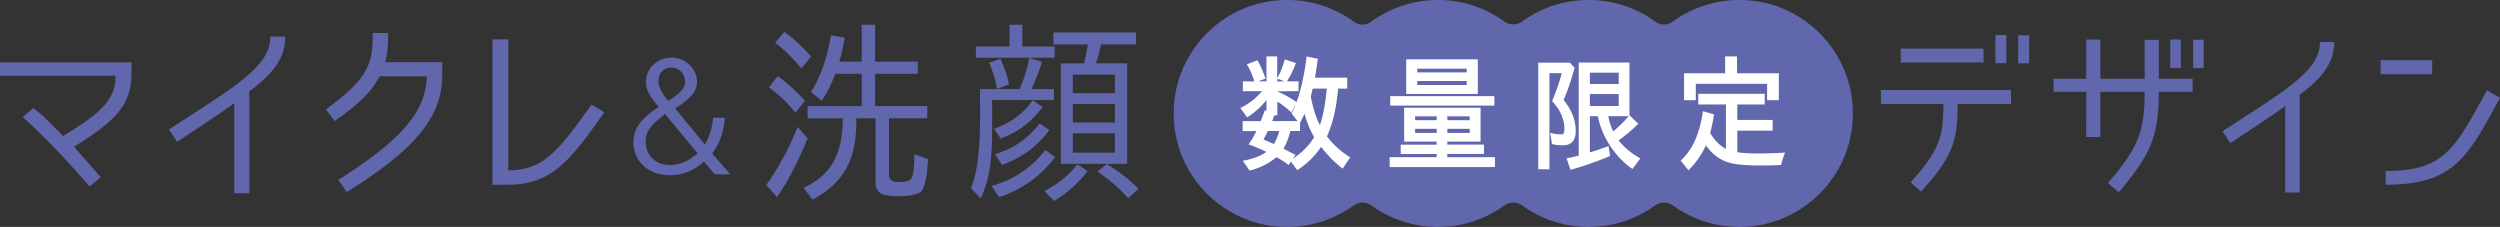 <svg id="_レイヤー_2" xmlns="http://www.w3.org/2000/svg" width="827.78" height="75.15"><rect width="100%" height="100%" fill="#333333" stroke="none"/><defs><style>.cls-1{fill:#6167ad}</style></defs><g id="_レイヤー_1-2"><path fill="#fff" d="M406.9 15.49h187.06v48.89H406.9z"/><path class="cls-1" d="M636.06 63.43l-3.44-3.07c10.14-11.12 10.76-15.67 10.88-25.94h-20.71v-4.61h43.08v4.61h-17.64c-.12 11.19-.86 16.78-12.17 29.01zm-6.7-42.72V16.1h27.41v4.61h-27.41zm34.97.19h-3.63v-9.28h3.63v9.28zm7.56.06h-3.63v-9.28h3.63v9.28zm38.24 9.46h-14.69v14.94h-4.67V30.42h-10.82v-4.36h10.82V13.09h4.67v12.97h14.69V13.21h4.67v12.85h11.19v4.36H714.8c0 14.51-2.58 20.71-13.28 33.25l-3.56-3.07c10.2-11.8 12.11-17.15 12.17-30.18zm11.98-7.92h-3.5v-9.4h3.5v9.4zm7.56.06h-3.5v-9.4h3.5v9.4zm31.78 8.79v32.39h-4.79V35.1c-4.55 3.32-10.02 6.88-18.19 12.29l-2.58-3.93c21.45-13.89 32.27-20.1 32.27-29.56h4.73c0 6.39-3.26 11.37-11.43 17.46zm43.89-11.44v4.67h-17.09v-4.67h17.09zm-15.42 41.25v-4.55c19.05 0 22.68-6.76 33.5-26.67l4.36 2.4c-10.57 19.61-15.3 28.83-37.86 28.83zM24.51 48.62c1.92 2.18 4.22 4.74 8.83 10.05l-3.71 3.07C18.94 49.26 11.26 42.16 7.55 38.77l3.52-3.07 3.2 2.75 6.66 6.59c10.37-6.53 17.41-10.88 17.34-19.97H0v-4.42h43.52v3.97c0 11.14-6.98 16.32-19.01 24zm58.04-18.36v33.73h-4.99V34.17c-4.74 3.46-10.43 7.17-18.94 12.8l-2.69-4.1c22.33-14.46 33.6-20.93 33.6-30.78h4.93c0 6.66-3.39 11.84-11.9 18.17zm58.75-4.99h-15.61c-2.69 5.06-6.46 8.9-14.85 14.78l-2.94-3.84c15.42-11.01 15.49-16.64 15.49-25.28h5.12c0 5.06-.32 7.23-.96 9.66h18.88v4.35c0 13.57-8.7 24.38-31.61 38.65L112 59.56c21.05-13.25 29.05-22.72 29.31-34.3zm26.87 35.9h-5.12V13.04h5.25v43.39c11.84-.06 16.77-6.72 27.58-21.82l4.22 2.56c-10.81 15.17-16.89 24-31.93 24zm53.64-3.15c-6.4 0-12.08-3.94-12.08-11.11 0-5.43 4.2-8.75 8.4-11.52-2.05-2.41-4.25-4.91-4.25-8.34 0-4.61 4.04-7.99 8.45-7.99s8.45 3.48 8.45 8.04c0 3.99-3.38 6.25-7.22 8.81l9.83 11.93c1.59-2.61 2.41-5.48 2.71-8.86h3.89c-.26 4.25-1.69 8.7-4.2 11.83l5.99 6.91h-5.12l-3.58-4.25a16.162 16.162 0 01-11.26 4.56zm-3.89-18.43c-2.25 1.89-4.15 3.99-4.15 7.22 0 4.61 3.33 7.83 7.99 7.83 3.38 0 6.3-1.33 9.21-3.89l-10.75-13c-.77.61-1.54 1.18-2.3 1.84zm1.12-9.32c.31.56.67 1.08 1.07 1.64.36.51.77 1.02 1.13 1.48 2.15-1.38 5.58-3.38 5.58-6.3 0-2.61-1.89-4.71-4.56-4.71s-4.25 2-4.25 4.61c0 1.08.41 2.2 1.02 3.28zm45.11 11.76l3.26 3.78c-2.75 6.66-5.82 13.18-10.11 19.45l-3.58-4.03c4.22-5.82 7.55-12.29 10.43-19.2zm-9.54-13.05l2.88-3.78c3.39 2.43 6.34 5.18 9.02 8.19l-3.07 3.84h-.13c-2.5-3.14-5.44-5.89-8.7-8.26zm2.05-14.85l3.01-3.58c3.33 2.37 6.21 5.12 8.9 8.19l-3.2 3.84h-.13c-2.5-3.14-5.38-5.95-8.58-8.45zm28.67 10.3h-8.77c-1.09 3.01-2.56 6.14-4.48 8.9l-3.58-2.82c3.58-5.63 5.57-12.35 6.66-18.81l4.54.77c-.45 2.62-1.02 5.31-1.79 7.94h7.42V8.19h4.42v12.22h14.14v4.03h-14.14v10.69h17.28v4.03h-12.67v18.75c0 1.86 1.54 2.37 3.07 2.37 1.28 0 3.84 0 4.48-1.47.77-1.73.83-5.82.83-7.74l4.54 1.6c-.13 2.43-.51 9.02-2.43 10.88-1.6 1.15-5.25 1.41-7.1 1.41-1.66 0-5.5-.06-6.72-1.41-.9-.9-1.15-2.11-1.15-3.26V39.17h-6.34v.7c0 12.1-3.33 20.16-14.46 26.24l-3.01-3.9c10.18-4.8 12.86-12.35 12.99-23.04h-11.65v-4.03h17.92V24.45zm55.48-5.24l4.22 1.28c-.9 2.94-2.18 6.14-3.46 9.02h7.42v3.65h-20.48v6.85c0 4.74-.06 10.18-.64 14.78-.51 3.78-1.54 7.42-3.14 10.94l-3.26-3.46c2.69-5.76 3.07-16.89 3.07-25.47 0-1.47-.06-2.88-.06-4.16v-3.14h13.12c1.41-3.26 2.56-6.66 3.2-10.3zm-17.66-3.78h11.13V8.18h4.22v7.23h10.69v3.71h-26.05v-3.71zm4.35 5.38l3.78-1.34c1.22 2.75 2.24 5.63 2.82 8.51l-3.84 1.41h-.13c-.51-2.88-1.41-5.76-2.62-8.58zm18.62 28.86l3.26 2.37c-4.8 6.34-10.94 10.69-18.56 13.25l-2.5-3.71c7.23-1.98 13.18-5.95 17.79-11.9zM341.9 33.2l3.33 2.18c-3.52 4.86-8.13 8.38-13.89 10.5l-2.18-3.26h.06c5.12-1.86 9.54-4.8 12.67-9.41zm2.3 7.68l3.26 2.18c-4.03 5.44-9.22 9.28-15.68 11.52l-2.37-3.52c6.02-1.79 10.94-5.06 14.78-10.18zm12.55 13.5l3.39 2.3c-3.07 3.9-6.78 7.3-11.14 9.86l-3.2-3.33h.06c4.22-2.11 7.87-4.99 10.88-8.83zm-5.51-33.4h7.74c.45-1.98.83-4.29 1.22-6.27h-11.39v-3.97h27.33v3.97h-11.58c0 .06-.06.19-.06.32-.45 1.98-.96 4.03-1.66 5.95h10.37v33.28h-21.95V20.98zm17.92 3.71h-13.95v6.14h13.95v-6.14zm-13.95 9.73v6.14h13.95v-6.14h-13.95zm0 9.73v6.4h13.95v-6.4h-13.95zm8.13 12.67l3.14-2.5c3.9 2.37 7.36 5.06 10.5 8.19l-3.33 3.07h-.13c-3.01-3.33-6.4-6.27-10.18-8.77zm56.46-13.44h3.77c-.36 1.46-1 3.04-1.77 4.31l-.53-.24c-.99-.44-1.92-.85-2.91-1.24.5-.92.99-1.87 1.44-2.82zm5.46-16.44h-2.33v-.72h.58l1.75.72zm4.39 13.15h-8.43c.15-.36.29-.72.4-1.04l.3-.85h1.02v-4.57c1.49.92 2.9 2 4.19 3.19l.45.41 1.49-2.76c-.4 1.02-.83 1.96-1.28 2.84l-.14.28 2 2.51zm2.29-2.42c.82 2.96 1.87 5.5 3.2 7.71-1.72 2.87-4.09 5.26-7.03 7.1l.83-1.2-3.97-2.06a20.04 20.04 0 002.25-5.84h3.24v-2.72l.19-.36c.49-.94.9-1.79 1.29-2.62zm2.71-8.34h4.66c-.44 5-1.19 8.96-2.28 12.09-1.58-3.01-2.42-6.44-3.02-9.46.18-.63.34-1.32.5-1.98l.15-.64z"/><path class="cls-1" d="M469.28 22.74v1.23h16.37v-1.23h-16.37zm0 4.08v1.33h16.37v-1.33h-16.37zm0 0v1.33h16.37v-1.33h-16.37zm0-4.08v1.23h16.37v-1.23h-16.37zm-.72 15.78v1.28h7.14v-1.28h-7.14zm0 4.13v1.36h7.14v-1.36h-7.14zm.72-19.91v1.23h16.37v-1.23h-16.37zm0 4.08v1.33h16.37v-1.33h-16.37zm9.96 11.7v1.28h7.39v-1.28h-7.39zm0 4.13v1.36h7.39v-1.36h-7.39zm0 0v1.36h7.39v-1.36h-7.39zm0-4.13v1.28h7.39v-1.28h-7.39zm-10.68 4.13v1.36h7.14v-1.36h-7.14zm0-4.13v1.28h7.14v-1.28h-7.14zm.72-11.7v1.33h16.37v-1.33h-16.37zm0-4.08v1.23h16.37v-1.23h-16.37zm-.72 15.78v1.28h7.14v-1.28h-7.14zm0 4.13v1.36h7.14v-1.36h-7.14zm.72-19.91v1.23h16.37v-1.23h-16.37zm0 4.08v1.33h16.37v-1.33h-16.37zm9.96 11.7v1.28h7.39v-1.28h-7.39zm0 4.13v1.36h7.39v-1.36h-7.39zm47.19-18.58v3.75h9.54v-3.75h-9.54zm0 7.08v3.95h9.54v-3.95h-9.54zm6.09 7.33c.4 1.93.93 3.56 1.64 5.02 1.86-1.57 3.53-3.19 5.07-4.96l.06-.06h-6.78zm0 0c.4 1.93.93 3.56 1.64 5.02 1.86-1.57 3.53-3.19 5.07-4.96l.06-.06h-6.78zm3.45-7.33h-9.54v3.95h9.54v-3.95zm0-7.08h-9.54v3.75h9.54v-3.75zm-56.73 19.94h7.39v-1.36h-7.39v1.36zm0-5.49v1.28h7.39v-1.28h-7.39zm-10.68 5.49h7.14v-1.36h-7.14v1.36zm0-4.21h7.14v-1.28h-7.14v1.28zm.72-11.65h16.37v-1.33h-16.37v1.33zm0-5.41v1.23h16.37v-1.23h-16.37zm143.99 10.57C611.39 16.25 597.78 2.42 580.76.3c-10.12-1.26-19.54 1.51-26.95 6.9a4.786 4.786 0 01-5.67 0C541.94 2.67 534.3 0 526.02 0s-15.8 2.64-21.98 7.1a5.058 5.058 0 01-5.95 0C491.91 2.63 484.32 0 476.11 0s-15.92 2.67-22.12 7.2c-1.71 1.24-3.98 1.24-5.67 0-7.41-5.4-16.83-8.16-26.95-6.9-17.02 2.12-30.63 15.95-32.51 33.01-2.49 22.66 15.19 41.83 37.34 41.83 8.21 0 15.8-2.64 21.99-7.1 1.78-1.29 4.14-1.29 5.94 0 6.18 4.47 13.77 7.1 21.98 7.1s15.8-2.64 21.98-7.1a5.058 5.058 0 015.95 0c6.18 4.47 13.77 7.1 21.98 7.1s15.8-2.64 21.98-7.1a5.058 5.058 0 015.95 0c6.18 4.47 13.77 7.1 21.98 7.1 22.15 0 39.84-19.18 37.34-41.83zM444.59 55.85l-.4-.31c-2.35-1.86-4.57-4.12-6.77-6.89-1.97 2.91-4.49 5.41-7.49 7.43l-.38.25-2.13-2.82-.77 1.12-.39-.3c-1.29-.98-2.55-1.71-3.61-2.31-2.28 1.97-5.23 3.48-8.56 4.38l-.33.09-2.26-3.25.7-.15c3.06-.6 5.33-1.51 7.1-2.8-1.87-.94-3.61-1.68-5.31-2.27l-.56-.2.33-.51a34.54 34.54 0 002.26-3.92h-4.56V40.1h5.97l1.37-3.56.55.13v-3.58c-1.64 2.12-3.63 3.94-6.02 5.54l-.38.25-2.26-3.14.5-.24c2.42-1.19 4.76-3.05 6.66-5.3h-6.33v-3.25h3.79l-.05-.1c-.46-1.69-1.15-3.35-2.13-5.06l-.28-.48 3.48-1.36.2.34c.84 1.43 1.58 3.13 2.35 5.31l.15.44-2.45.9h2.76v-8.26h3.56v7.28l.21-.43c.9-1.71 1.63-3.51 2.15-5.37l.13-.48 3.69 1.19-.16.46c-.67 1.79-1.57 3.61-2.76 5.55l-.03.05h3.83v3.25l-7.05.05c2.2.98 4.19 2.08 6.11 3.38l.28.19c1.43-3.87 2.51-8.69 3.28-14.6l.08-.5 3.68.77-.06.43c-.25 1.93-.54 3.85-.88 5.82h10.68v3.61h-3.04c-.49 6.2-1.68 11.4-3.67 15.85 2.06 2.67 4.52 4.92 7.29 6.66l.4.26-2.49 3.74zm21.03-36.21h23.7v11.47h-23.7V19.64zm-5.3 12.19h34.49v3.13h-34.49v-3.13zm34.69 23.48h-34.86v-3.25h15.54v-1.08h-11.9v-3.09h11.9v-1h-10.76V35.67h25.3v11.22h-11.01v1h12.14v3.09h-12.14v1.08H495v3.25zm19.18-7.54l-.3-.06-.62-3.72.68.15c1.07.24 2.06.35 3.01.35.54 0 1.03-.2 1.03-1.71 0-3.21-1.31-6.28-3.88-9.11l-.21-.23.13-.29c1.14-2.6 2.18-5.6 3.09-8.92h-4.09v31.81h-3.69V20.75h10.48l1.57 1.72-.08.25c-1.12 3.92-2.16 7.19-3.6 10.39 2.67 3.19 4.03 6.64 4.03 10.28 0 3.9-2.26 4.72-4.15 4.72-1.32 0-2.4-.1-3.39-.34zm26.31 8.17l-.38-.28c-5.61-4.07-9.63-10.32-11.07-17.18h-2.62v11.96c1.93-.56 3.83-1.19 5.64-1.87l.54-.2.51 3.29-.35.14c-4.19 1.72-8.21 3.13-12.31 4.31l-.43.13-1.33-3.8 1.44-.31c.84-.18 1.76-.4 2.59-.62v-30.8h16.81v17.51l.03-.03 2.9 2.77-.35.34c-1.95 1.91-4.07 3.69-6.18 5.16 1.61 2.11 3.92 4.08 6.73 5.71l.46.28-2.62 3.5zm17.12-31.68h13.59v-5.59h3.94v5.59h13.84v8.91h-3.87v-5.42H561.5v5.42h-3.89v-8.91zm33.16 27c-.39.97-.7 1.98-.95 3.04l-.08.35h-.36c-2.03.1-4.2.14-6.29.14-3.38 0-8.2-.11-11.12-1.12-2.8-.94-5.15-2.76-7.15-5.54-1.22 2.76-3.03 5.41-5.38 7.88l-.36.39-2.6-3.23.31-.3c3.62-3.41 5.9-8.48 6.98-15.51l.09-.53 3.66 1.03-.06.41c-.36 2.15-.75 4.05-1.22 5.8 1.52 2.47 3.24 4.19 5.22 5.23V34.58h-9.15v-3.53h21.99v3.53h-9.07v5.13h11.7v3.56h-11.7v7.14c2.49.36 4.95.41 7.07.41 2.62 0 5.13-.11 7.79-.23l.97-.05-.28.69zm-51.55-12.71l.06-.06h-6.78c.4 1.93.93 3.56 1.64 5.02 1.86-1.57 3.53-3.19 5.07-4.96zm-3.26-7.4h-9.54v3.95h9.54v-3.95zm0-7.08h-9.54v3.75h9.54v-3.75zm-49.34 18.58h-7.39v1.36h7.39v-1.36zm0-4.13h-7.39v1.28h7.39v-1.28zm-17.35-10.37h16.37v-1.33h-16.37v1.33zm0-4.18h16.37v-1.23h-16.37v1.23zm-.72 20.04h7.14v-1.36h-7.14v1.36zm0-4.21h7.14v-1.28h-7.14v1.28zm.72-17.06v1.23h16.37v-1.23h-16.37zm0 4.08v1.33h16.37v-1.33h-16.37zm-.72 11.7v1.28h7.14v-1.28h-7.14zm0 4.13v1.36h7.14v-1.36h-7.14zm10.68-4.13v1.28h7.39v-1.28h-7.39zm0 4.13v1.36h7.39v-1.36h-7.39zm47.19-18.58v3.75h9.54v-3.75h-9.54zm0 7.08v3.95h9.54v-3.95h-9.54zm6.09 7.33c.4 1.93.93 3.56 1.64 5.02 1.86-1.57 3.53-3.19 5.07-4.96l.06-.06h-6.78zm0 0c.4 1.93.93 3.56 1.64 5.02 1.86-1.57 3.53-3.19 5.07-4.96l.06-.06h-6.78zm-6.09-7.33v3.95h9.54v-3.95h-9.54zm0-7.08v3.75h9.54v-3.75h-9.54zm-47.19 18.58v1.36h7.39v-1.36h-7.39zm0-4.13v1.28h7.39v-1.28h-7.39zm-9.96-11.7v1.33h16.37v-1.33h-16.37zm0-4.08v1.23h16.37v-1.23h-16.37zm-.72 19.91v1.36h7.14v-1.36h-7.14zm0-4.13v1.28h7.14v-1.28h-7.14zm.72-15.78v1.23h16.37v-1.23h-16.37zm0 4.08v1.33h16.37v-1.33h-16.37zm-.72 11.7v1.28h7.14v-1.28h-7.14zm0 4.13v1.36h7.14v-1.36h-7.14zm10.68-4.13v1.28h7.39v-1.28h-7.39zm0 4.13v1.36h7.39v-1.36h-7.39zm0 0v1.36h7.39v-1.36h-7.39zm0-4.13v1.28h7.39v-1.28h-7.39zm-9.96-11.7v1.33h16.37v-1.33h-16.37zm0-4.08v1.23h16.37v-1.23h-16.37zm-.72 19.91v1.36h7.14v-1.36h-7.14zm0-4.13v1.28h7.14v-1.28h-7.14z"/></g></svg>